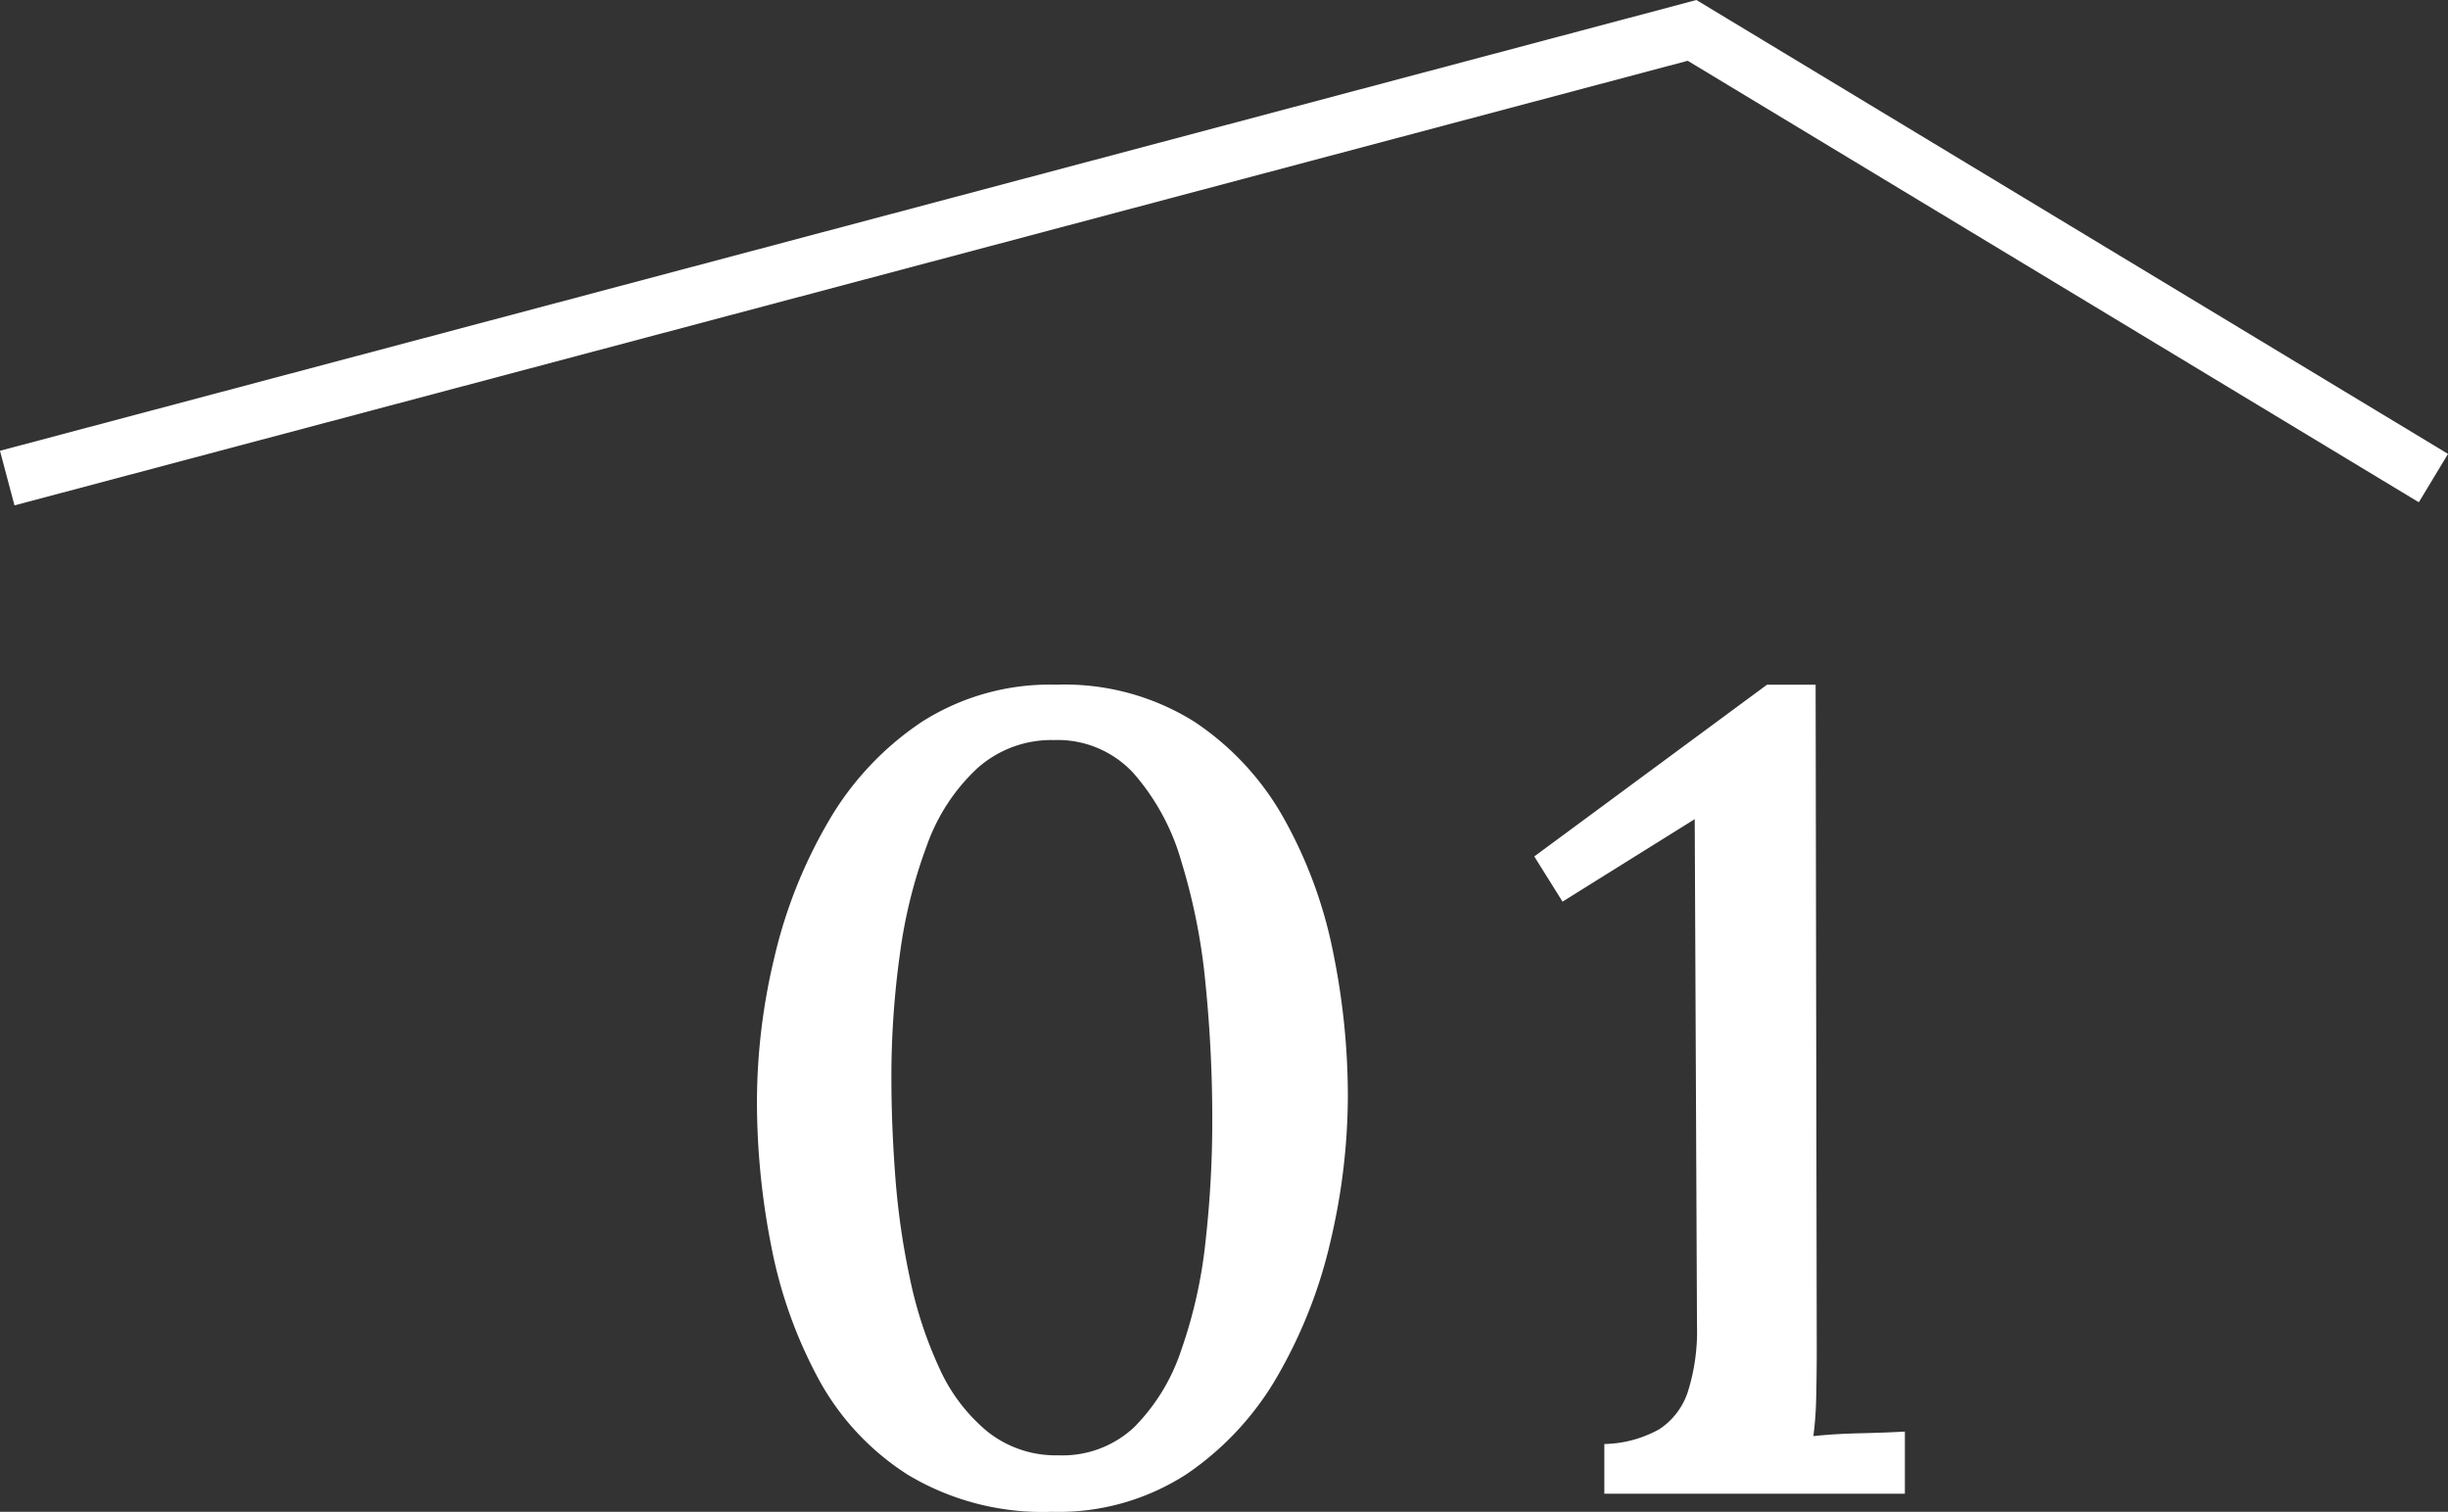 <svg xmlns="http://www.w3.org/2000/svg" width="43.333" height="26.759" viewBox="0 0 43.333 26.759">
  <rect x="0" y="0" width="43.333" height="26.759" fill="#333333" stroke="none"/>
  <g id="グループ_668" data-name="グループ 668" transform="translate(0.128 0.538)">
    <path id="パス_2393" data-name="パス 2393" d="M220,2777.678l29.824-7.924,13.123,7.924" transform="translate(-220 -2769.754)" fill="none" stroke="#fff" stroke-width="1"/>
    <path id="パス_2432" data-name="パス 2432" d="M6.26.32A4.638,4.638,0,0,1,3.72-.33a4.612,4.612,0,0,1-1.6-1.72A8.194,8.194,0,0,1,1.29-4.4a13.225,13.225,0,0,1-.25-2.54A11.011,11.011,0,0,1,1.35-9.5a8.654,8.654,0,0,1,.95-2.39,5.332,5.332,0,0,1,1.64-1.76,4.211,4.211,0,0,1,2.4-.67,4.321,4.321,0,0,1,2.45.66,4.96,4.96,0,0,1,1.59,1.73,8.045,8.045,0,0,1,.86,2.35,12.733,12.733,0,0,1,.26,2.54,11.277,11.277,0,0,1-.3,2.54,8.617,8.617,0,0,1-.93,2.39A5.276,5.276,0,0,1,8.65-.35,4.163,4.163,0,0,1,6.26.32Zm.12-1a1.853,1.853,0,0,0,1.34-.5,3.493,3.493,0,0,0,.83-1.36,8.464,8.464,0,0,0,.43-1.92A19.189,19.189,0,0,0,9.1-6.62a24.006,24.006,0,0,0-.12-2.41,10.783,10.783,0,0,0-.43-2.17,4.043,4.043,0,0,0-.85-1.56,1.826,1.826,0,0,0-1.4-.58,1.97,1.97,0,0,0-1.36.5,3.43,3.43,0,0,0-.89,1.36,8.789,8.789,0,0,0-.48,1.93,15.758,15.758,0,0,0-.15,2.19q0,.84.07,1.76a13.3,13.3,0,0,0,.26,1.8,7.323,7.323,0,0,0,.52,1.58A3.119,3.119,0,0,0,5.12-1.1,1.942,1.942,0,0,0,6.38-.68ZM16.04,0V-.88a2.076,2.076,0,0,0,.97-.26,1.255,1.255,0,0,0,.51-.67,3.56,3.56,0,0,0,.16-1.17l-.04-8.96L15.3-10.48l-.5-.8,4.12-3.04h.86L19.8-2.54q0,.42-.01.83a6.04,6.04,0,0,1-.05.69q.38-.04.82-.05t.8-.03V0Z" transform="translate(12.231 25.901)" fill="#fff"/>
  </g>
</svg>
